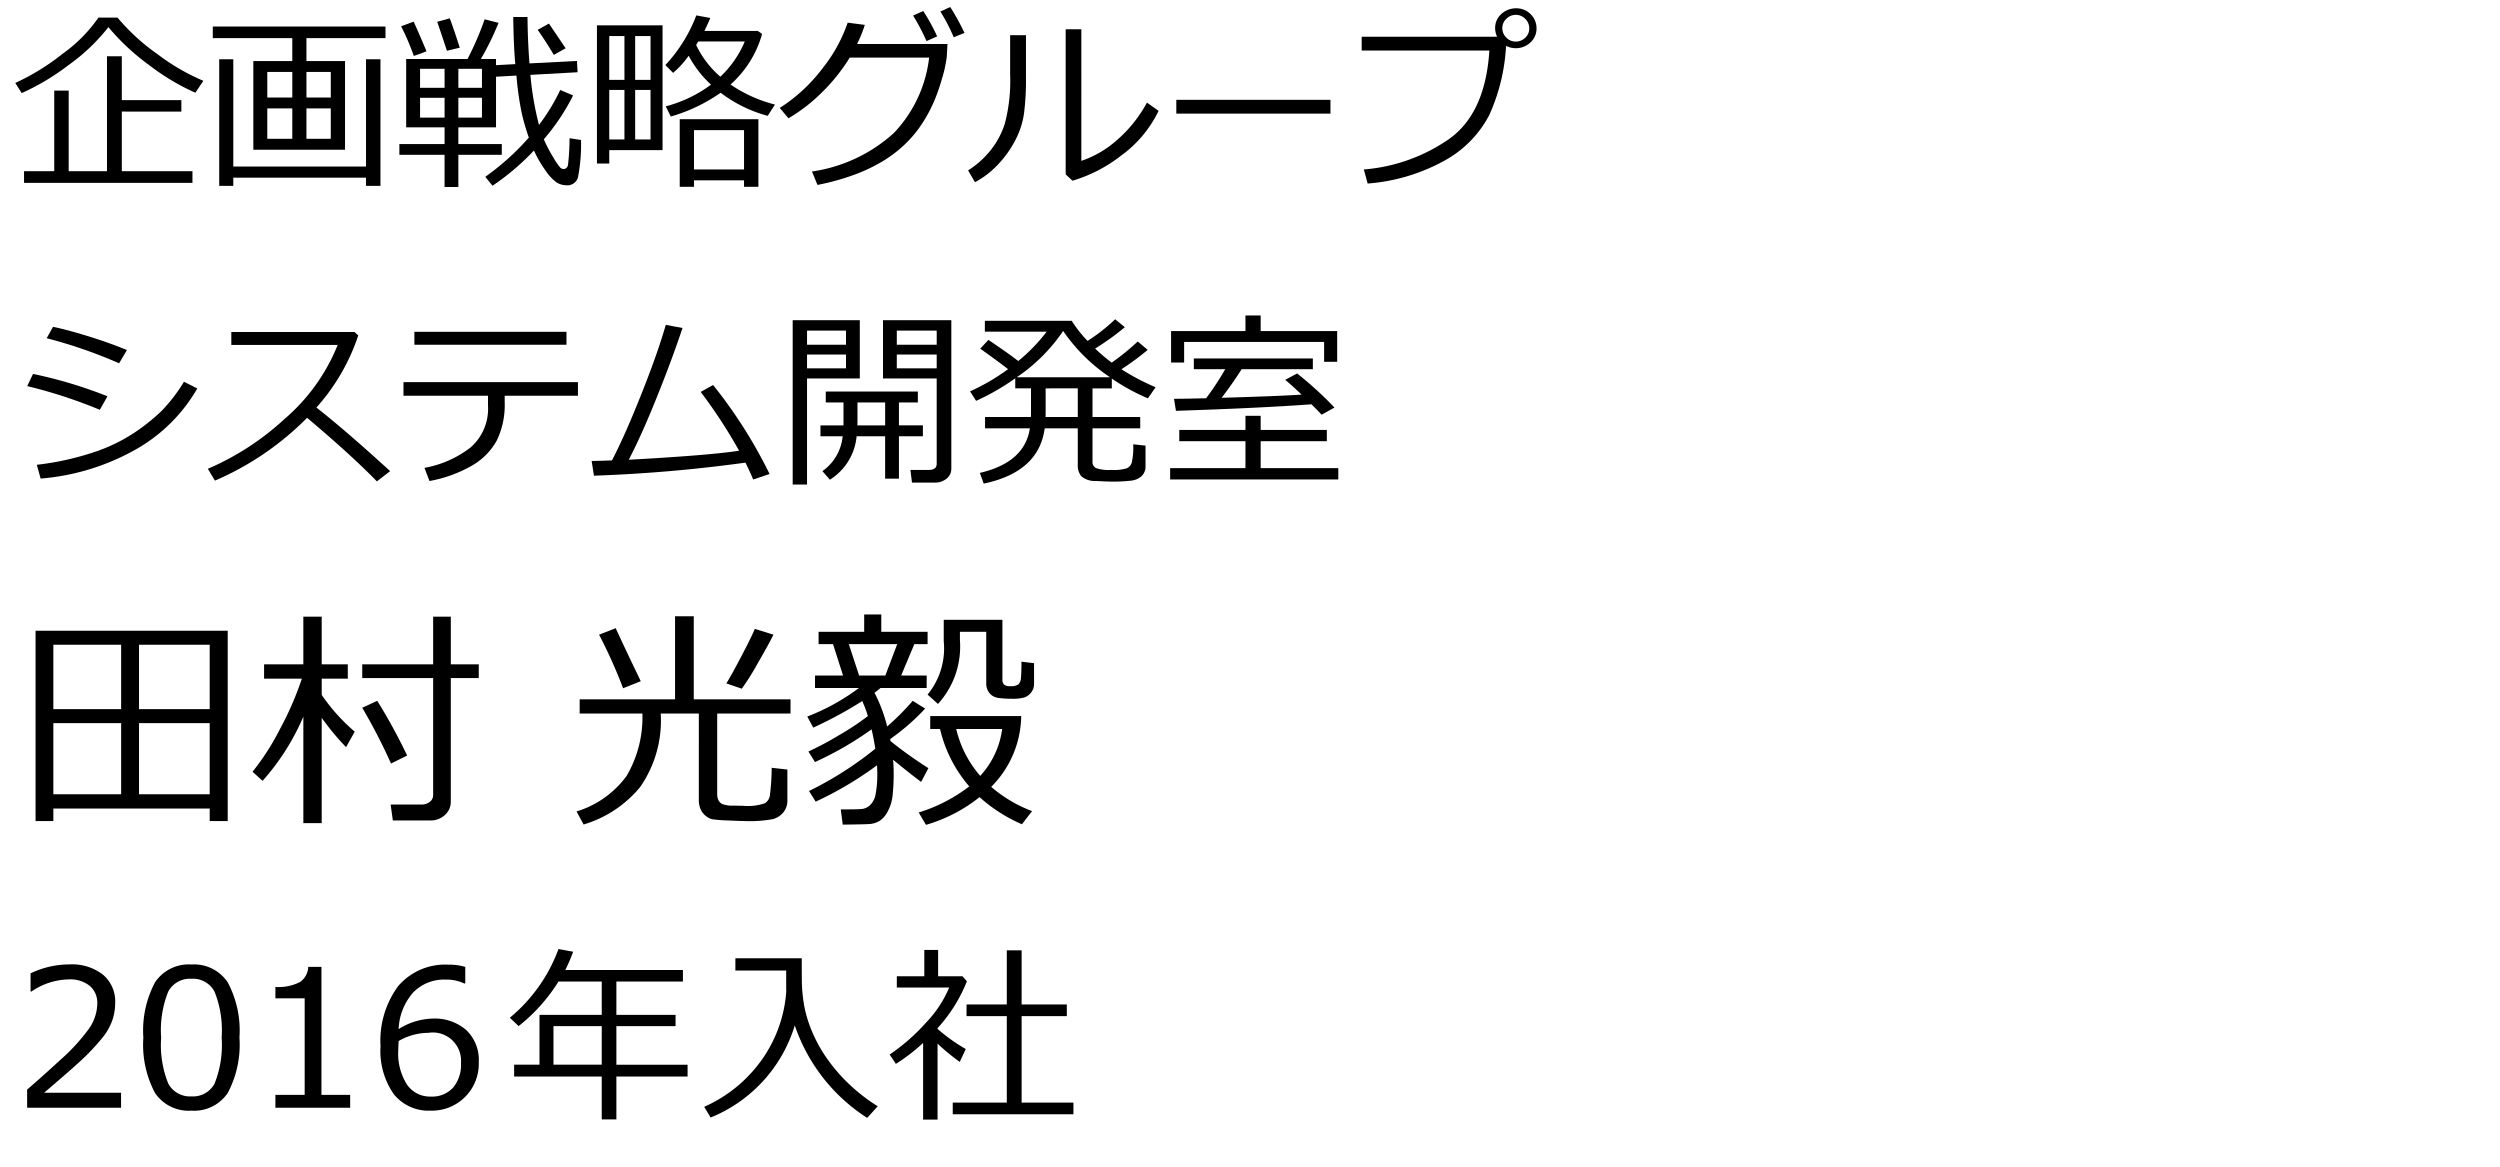 <svg id="レイヤー_1" data-name="レイヤー 1" xmlns="http://www.w3.org/2000/svg" viewBox="0 0 185 86.355"><title>staff_profile_457</title><path d="M14.456,6.863a16.826,16.826,0,0,1-3.379-2.015A16.854,16.854,0,0,1,8.021,2.008,14.114,14.114,0,0,1,5.097,4.797,17.636,17.636,0,0,1,1.607,6.891l-.476-.752a17.026,17.026,0,0,0,3.511-2.166A10.915,10.915,0,0,0,7.283,1.304H8.697a15.327,15.327,0,0,0,2.938,2.69,15.718,15.718,0,0,0,3.414,1.986ZM1.779,13.532v-.862H4.014V6.704H5.083v5.966H7.917V4.166H9.014V7.408h4.407v.848H9.014v4.414h5.228v.862Z"/><path d="M21.629,4.518V2.821h-5.883V1.966H28.526v.855H22.677V4.518h2.855v6.56H18.746V4.518Zm-5.407,9.235V4.387h1.042V12.325h9.821V4.387h1.069v9.366H27.084v-.606H17.263v.606Zm3.559-6.538h1.849V5.325H19.78Zm1.849.807H19.78v2.249h1.849Zm1.048-.807h1.8V5.325H22.677Zm1.8.807H22.677v2.249h1.8Z"/><path d="M32.898,13.836V11.456H29.554v-.793h3.345V9.422H30.057V4.366h4.538a21.977,21.977,0,0,0,1.269-2.938l1.027.263a20.262,20.262,0,0,1-1.31,2.676h1.124v.455l1.428-.076q-.124-1.317-.152-3.489h1.055q.014,1.752.145,3.435l3.518-.18.041.835-3.49.193a22.467,22.467,0,0,0,.635,3.703,14.277,14.277,0,0,0,1.572-2.586l.952.406a15.596,15.596,0,0,1-2.166,3.242,10.112,10.112,0,0,0,.683,1.313,5.128,5.128,0,0,0,.531.783.367.367,0,0,0,.242.104q.338,0,.352-.477a17.893,17.893,0,0,0,.097-1.8l.848.131a12.86,12.86,0,0,1-.221,2.742.808.808,0,0,1-.855.61,1.397,1.397,0,0,1-.714-.2,3.355,3.355,0,0,1-.852-.914,8.285,8.285,0,0,1-.841-1.459,17.943,17.943,0,0,1-3.069,2.607L35.913,13.084a18.722,18.722,0,0,0,3.221-2.903A16.382,16.382,0,0,1,38.599,8.332a23.586,23.586,0,0,1-.383-2.738l-1.51.083V9.422H33.919v1.241H37.133v.793H33.919v2.38ZM30.623,4.139a18.466,18.466,0,0,0-.938-2.193l.924-.345q.414.904.952,2.193Q31.216,3.939,30.623,4.139Zm.462,2.358h1.814V5.091h-1.814Zm1.814.738h-1.814V8.704h1.814Zm.172-3.477q-.269-.833-.717-2.145l.931-.255q.317.855.738,2.172Zm.849,2.738h1.745V5.091H33.919Zm1.745.738H33.919V8.704h1.745ZM40.982,4.062q-.587-.993-1.193-1.855l.834-.462,1.234,1.828Z"/><path d="M45.085,11.111v.993h-.911V1.876h4.855v9.235Zm1.124-5.2V2.67h-1.124V5.911Zm0,4.407V6.656h-1.124v3.662Zm.793-7.648V5.911h1.138V2.67Zm0,3.986v3.662h1.138V6.656Zm6.324.207A12.26,12.26,0,0,1,49.638,8.622l-.373-.752a9.796,9.796,0,0,0,3.352-1.607A7.823,7.823,0,0,1,50.962,4.125a6.911,6.911,0,0,1-1.152,1.269l-.573-.579a11.196,11.196,0,0,0,2.29-3.676l1.034.192q-.124.311-.434.959H56.079l.317.221a7.82,7.82,0,0,1-2.338,3.745,10.419,10.419,0,0,0,3.29,1.483l-.538.834A10.051,10.051,0,0,1,53.327,6.863Zm1.731,6.482H51.355v.477H50.3v-5.001h5.821v5.001h-1.062ZM51.355,12.539h3.704V9.629H51.355Zm1.952-6.862a7.697,7.697,0,0,0,1.807-2.607H51.672c-.032.056-.085.141-.158.256A7.115,7.115,0,0,0,53.307,5.677Z"/><path d="M63.997,1.842a9.594,9.594,0,0,1-.573,1.414h6.69l-.055.959a9.347,9.347,0,0,1-.352,1.606,14.329,14.329,0,0,1-.527,1.538A10.878,10.878,0,0,1,68.356,8.96a8.799,8.799,0,0,1-1.231,1.559,9.303,9.303,0,0,1-1.679,1.334A12.122,12.122,0,0,1,63.228,12.926a17.408,17.408,0,0,1-2.735.758l-.407-.993a11.44,11.44,0,0,0,6.059-2.848A9.682,9.682,0,0,0,68.756,4.263h-5.876a13.407,13.407,0,0,1-2.018,2.535,12.404,12.404,0,0,1-2.514,1.955L57.7,7.987a12.11,12.11,0,0,0,3.186-2.955A11.225,11.225,0,0,0,62.728,1.677Zm5.352.849L68.562,3.042a15.242,15.242,0,0,0-.993-1.89l.752-.338A14.601,14.601,0,0,1,69.349,2.69Zm2.021-.256-.793.324A13.575,13.575,0,0,0,69.59.855l.724-.338A16.789,16.789,0,0,1,71.37,2.435Z"/><path d="M75.922,5.745a19.612,19.612,0,0,1-.145,2.652,6.168,6.168,0,0,1-.659,2.007,7.838,7.838,0,0,1-1.293,1.797,6.503,6.503,0,0,1-1.676,1.283l-.511-.876A6.661,6.661,0,0,0,73.232,11.208a6.169,6.169,0,0,0,1.125-2.056,12.419,12.419,0,0,0,.393-3.635V2.607h1.172Zm9.814,2.456a8.787,8.787,0,0,1-2.728,3.279,10.914,10.914,0,0,1-3.645,1.894l-.503-.47V2.166h1.159V11.904a7.556,7.556,0,0,0,2.473-1.399A9.889,9.889,0,0,0,84.874,7.594Z"/><path d="M98.454,8.408H87.047V7.387H98.454Z"/><path d="M111.448,3.394a14.15,14.15,0,0,1-1.252,5.139,8.141,8.141,0,0,1-3.3,3.352,13.942,13.942,0,0,1-5.69,1.697l-.283-1.042a12.818,12.818,0,0,0,6.3-2.248q2.693-1.904,2.99-6.553h-9.449V2.718h10.021a1.505,1.505,0,0,1-.145-.642,1.361,1.361,0,0,1,.445-1.027,1.599,1.599,0,0,1,1.107-.435,1.473,1.473,0,0,1,1.059.421,1.457,1.457,0,0,1,.452,1.062,1.374,1.374,0,0,1-.441,1.035,1.55,1.55,0,0,1-1.069.435A1.584,1.584,0,0,1,111.448,3.394Zm.717-.317a.987.987,0,0,0,.7-.282.912.912,0,0,0,.3-.689.976.976,0,0,0-.293-.711.982.982,0,0,0-1.404-.003.94.94,0,0,0-.296.692.962.962,0,0,0,.293.697A.951.951,0,0,0,112.166,3.076Z"/><path d="M7.952,29.325l-.565,1a35.953,35.953,0,0,0-5.373-1.752l.428-.903A33.119,33.119,0,0,1,7.952,29.325Zm6.648-.579a12.138,12.138,0,0,1-4.624,4.552A17.109,17.109,0,0,1,3.007,35.415l-.283-1.021a20.88,20.88,0,0,0,4.166-.911,12.574,12.574,0,0,0,3.055-1.465A14.83,14.83,0,0,0,11.952,30.415a12.234,12.234,0,0,0,1.663-2.166Zm-5.207-2.842-.579.979a35.504,35.504,0,0,0-5.359-1.855l.469-.842q.973.193,2.583.689Q8.117,25.374,9.394,25.904Z"/><path d="M28.871,34.863l-.98.759q-1.89-1.945-5.166-4.704a21.537,21.537,0,0,1-6.821,4.648l-.524-.876a19.882,19.882,0,0,0,5.659-3.672,14.133,14.133,0,0,0,3.949-5.494H17.118v-.958H26.229l.283.255A15.216,15.216,0,0,1,23.415,30.159Q25.526,31.809,28.871,34.863Z"/><path d="M37.347,29.746a6.083,6.083,0,0,1-.576,2.834,4.844,4.844,0,0,1-1.817,1.859,9.819,9.819,0,0,1-3.172,1.155l-.373-.973a7.783,7.783,0,0,0,3.435-1.528A3.81,3.81,0,0,0,36.112,30.001V29.283H29.857V28.276H42.768V29.283h-5.421Zm4.573-4.235H30.664v-.958H41.92Z"/><path d="M55.162,34.235a109.526,109.526,0,0,1-11.208.966l-.172-1.09c.405-.004.906-.019,1.504-.041q.945-1.813,2.176-4.907,1.231-3.094,1.804-5.121l1.241.228q-.779,2.338-1.921,5.173-1.141,2.834-2.059,4.579,6.007-.331,8.166-.669A37.991,37.991,0,0,0,51.852,29.001l.917-.511a35.451,35.451,0,0,1,4.18,6.587l-1.214.407Q55.466,34.835,55.162,34.235Z"/><path d="M59.721,28.008v7.849h-1.062V23.697h4.966v4.311Zm0-2.497h2.883V24.463H59.721Zm2.883.725H59.721v1.021h2.883Zm-1.193,9.263-.552-.635a3.559,3.559,0,0,0,1.497-2.579h-1.642v-.808h1.704V29.78H61.107v-.807h6.814v.807h-1.4v1.696H68.294v.808H66.521v3.138h-1.021v-3.138H63.39A4.246,4.246,0,0,1,61.411,35.498Zm2.042-5.718v1.248q0,.262-.007.448h2.055V29.78Zm5.69,5.932H67.487l-.117-.938h1.345q.6,0,.6-.455V28.008H65.342V23.697h5.056V34.677a.93.93,0,0,1-.349.742A1.36,1.36,0,0,1,69.142,35.712Zm-2.779-10.201h2.952V24.463H66.363Zm2.952.725H66.363v1.021h2.952Z"/><path d="M72.797,35.787l-.29-.793q3.324-.772,3.704-3.297H72.894v-.841h3.393c.005-.124.007-.297.007-.518V28.739H75.129v-.745a17.048,17.048,0,0,1-2.897,1.669L71.784,28.96a15.646,15.646,0,0,0,2.814-1.642q-.669-.524-2.062-1.518l.607-.648q1.565,1.055,2.207,1.565a12.922,12.922,0,0,0,2.104-2.172H72.88v-.808h6.428a9.041,9.041,0,0,0,1.172,1.49,13.38,13.38,0,0,0,2.042-1.601l.717.586A19.484,19.484,0,0,1,81.04,25.794a12.692,12.692,0,0,0,1.228,1.041,18.075,18.075,0,0,0,1.924-1.565l.738.621a19.75,19.75,0,0,1-1.945,1.435,17.443,17.443,0,0,0,2.531,1.331l-.573.82a15.209,15.209,0,0,1-2.669-1.462v.725H80.846v2.117h3.531v.841H80.846v2.463a.495.495,0,0,0,.255.476,2.857,2.857,0,0,0,1.124.138,3.483,3.483,0,0,0,1.155-.117.699.699,0,0,0,.369-.424,5.083,5.083,0,0,0,.11-1.355l.91.097v1.504a.987.987,0,0,1-.29.755,1.422,1.422,0,0,1-.824.338,11.441,11.441,0,0,1-1.355.065q-.379,0-1.2-.045a1.538,1.538,0,0,1-1.083-.352,1.227,1.227,0,0,1-.262-.824V31.697H77.308Q76.88,34.926,72.797,35.787Zm2.442-7.869h6.904a12.821,12.821,0,0,1-3.469-3.428A12.776,12.776,0,0,1,75.239,27.918Zm2.138.821V30.483c0,.093-.002.217-.007.373h2.386V28.739Z"/><path d="M86.591,35.478v-.835h5.573V32.649H87.268v-.835h4.896V30.767h1.125v1.048h4.896v.835H93.289v1.993h5.745v.835Zm11.394-8.704V25.304H87.626v1.524h-.966V24.497h5.504V23.346h1.125v1.151h5.662v2.276Zm-8.731,2.696a21.117,21.117,0,0,0,1.414-2.151H88.343v-.794h8.808v.794H91.881q-.697,1.103-1.483,2.117,4.09-.117,5.918-.234-.78-.751-1.214-1.09l.883-.476A26.381,26.381,0,0,1,98.751,30.159l-.952.531q-.214-.242-.751-.772-3.745.277-10.028.483l-.145-.891Q87.605,29.511,89.254,29.47Z"/><path d="M15.518,59.834H3.948v.923H2.632V46.675H16.851v14.082h-1.333ZM8.964,47.709H3.948v4.768H8.964ZM3.948,58.774H8.964V53.511H3.948Zm11.569-6.298V47.709H10.288v4.768Zm-5.229,6.298h5.229V53.511H10.288Z"/><path d="M26.25,54.144l-.641,1.145a19.093,19.093,0,0,1-1.803-2.17v7.793H22.448v-7.879a17.518,17.518,0,0,1-3.016,4.751l-.744-.675a18.101,18.101,0,0,0,2.034-3.17,23.033,23.033,0,0,0,1.615-3.718H19.542V49.161h2.905V45.632h1.359v3.529h1.931V50.221H23.807v1.205A13.976,13.976,0,0,0,26.25,54.144Zm9.178-3.965H33.359v9.125a1.298,1.298,0,0,1-.444,1.013,1.532,1.532,0,0,1-1.06.397H29.07l-.163-1.179h2.29a.953.953,0,0,0,.603-.196.606.606,0,0,0,.252-.496V50.179H26.806V49.161h5.247V45.632h1.307v3.529h2.068Zm-5.298,5.733-1.196.589a41.889,41.889,0,0,0-2.128-4.127l1.111-.513A41.429,41.429,0,0,1,30.13,55.912Z"/><path d="M51.714,52.802H48.895A8.621,8.621,0,0,1,47.365,58.249a8.599,8.599,0,0,1-4.178,2.764l-.521-.965a7.195,7.195,0,0,0,3.696-2.619,8.544,8.544,0,0,0,1.175-4.627H42.896V51.751H49.954V45.606h1.384V51.751H58.499v1.051H53.073v5.964a.983.983,0,0,0,.09.444.662.662,0,0,0,.278.286,2.19,2.19,0,0,0,.854.12q.667.013.7.013a3.86,3.86,0,0,0,1.606-.188.843.843,0,0,0,.363-.521,16.761,16.761,0,0,0,.141-2.103l1.162.129v2.281a1.355,1.355,0,0,1-.291.88,1.535,1.535,0,0,1-.765.504,9.409,9.409,0,0,1-2.132.146q-.256,0-1.209-.043a10.095,10.095,0,0,1-1.167-.09,1.219,1.219,0,0,1-.465-.239,1.269,1.269,0,0,1-.389-.491,1.674,1.674,0,0,1-.137-.7Zm-5.605-1.871a37.093,37.093,0,0,0-1.777-3.965l1.23-.479q.658,1.436,1.855,3.922Zm8.784.033-1.145-.393q.359-.564,1.119-2.017.76-1.453.991-2.017l1.376.428q-.3.631-1.175,2.14A18.283,18.283,0,0,1,54.893,50.964Z"/><path d="M60.361,59.321l-.495-.786a25.881,25.881,0,0,0,4.904-3.128q-.119-.794-.273-1.436a24.529,24.529,0,0,1-4.187,2.419l-.487-.778a23.629,23.629,0,0,0,2.217-1.179,19.403,19.403,0,0,0,2.183-1.444,8.128,8.128,0,0,0-.418-1.11,30.063,30.063,0,0,1-3.623,1.965l-.444-.82a15.886,15.886,0,0,0,3.82-2.11H60.311v-.923h2.076L61.644,47.666H60.575V46.752h3.375V45.47h1.265V46.752H68.642V47.666h-.982l-.975,2.324h1.889v.923h-3.418q-.223.188-.444.351a11.31,11.31,0,0,1,.94,2.495,18.723,18.723,0,0,0,1.888-1.897l.923.573a16.482,16.482,0,0,1-2.589,2.256l.025.153a31.649,31.649,0,0,0,2.803,1.999l-.538,1.018q-.71-.521-2.076-1.641.042.495.042.82a14.902,14.902,0,0,1-.09,1.927,3.099,3.099,0,0,1-.372,1.119,1.741,1.741,0,0,1-.598.671,1.667,1.667,0,0,1-.649.214q-.333.034-2.059.051l-.146-1.128h.487q.76,0,1.076-.029a1.041,1.041,0,0,0,.59-.27,1.469,1.469,0,0,0,.41-.734A8.029,8.029,0,0,0,64.916,57.04q0-.085-.017-.41A25.771,25.771,0,0,1,60.361,59.321ZM62.814,47.666l.76,2.324h1.94l.88-2.324ZM73.358,58.219l-.009.009A10.096,10.096,0,0,0,76.375,60.022l-.752.974a11.549,11.549,0,0,1-3.136-2.008A11.492,11.492,0,0,1,68.522,61.039l-.539-.915a11.866,11.866,0,0,0,3.743-1.931,9.891,9.891,0,0,1-2.162-4.247h-.727v-.957h6.733A7.551,7.551,0,0,1,73.358,58.219ZM76.52,50.614a.993.993,0,0,1-.222.637,1.059,1.059,0,0,1-.513.367,3.339,3.339,0,0,1-.906.09,6.977,6.977,0,0,1-.923-.052,1.153,1.153,0,0,1-.564-.2,1.09,1.09,0,0,1-.41-.859V46.752H71.034v.606a6.312,6.312,0,0,1-1.624,4.734l-.769-.692a5.383,5.383,0,0,0,1.196-3.948V45.863h4.341v4.409a.527.527,0,0,0,.12.385.663.663,0,0,0,.461.119.99.99,0,0,0,.598-.128.693.693,0,0,0,.192-.466q.038-.337.039-1.218l.931.111ZM72.538,57.416a6.361,6.361,0,0,0,1.624-3.47H70.761A8.074,8.074,0,0,0,72.538,57.416Z"/><path d="M8.959,81.974H2.007V80.629Q3.111,79.677,4.486,78.415a14.352,14.352,0,0,0,2.045-2.221,3.334,3.334,0,0,0,.669-1.918,1.641,1.641,0,0,0-.562-1.324,2.287,2.287,0,0,0-1.528-.476,5.015,5.015,0,0,0-2.779.896H2.262V72.028A6.642,6.642,0,0,1,5.145,71.366a3.723,3.723,0,0,1,2.476.762A2.577,2.577,0,0,1,8.524,74.208a3.932,3.932,0,0,1-.231,1.345,4.315,4.315,0,0,1-.721,1.248,16.602,16.602,0,0,1-1.172,1.29q-.683.683-3.138,2.772H8.959Z"/><path d="M14.167,82.188a2.996,2.996,0,0,1-2.697-1.311,7.595,7.595,0,0,1-.862-4.09,7.607,7.607,0,0,1,.866-4.097,2.994,2.994,0,0,1,2.693-1.317,2.987,2.987,0,0,1,2.683,1.32,7.555,7.555,0,0,1,.869,4.08A7.633,7.633,0,0,1,16.856,80.874,2.989,2.989,0,0,1,14.167,82.188Zm0-9.759a1.82,1.82,0,0,0-1.71.934,7.622,7.622,0,0,0-.531,3.425,7.575,7.575,0,0,0,.531,3.407,1.818,1.818,0,0,0,1.71.938,1.811,1.811,0,0,0,1.707-.938,7.674,7.674,0,0,0,.527-3.421,7.69,7.69,0,0,0-.524-3.39A1.803,1.803,0,0,0,14.167,72.429Z"/><path d="M25.912,81.974H20.38v-.952H22.546V73.877H20.38v-.842a3.494,3.494,0,0,0,1.814-.362,1.407,1.407,0,0,0,.614-1.127h.979v9.476h2.125Z"/><path d="M34.43,71.553v1.221h-.083a3.048,3.048,0,0,0-1.352-.283,3.183,3.183,0,0,0-2.435.969,4.366,4.366,0,0,0-1.062,2.693,4.938,4.938,0,0,1,2.538-.779,3.549,3.549,0,0,1,2.452.838,3.051,3.051,0,0,1,.941,2.404,3.467,3.467,0,0,1-3.559,3.572,3.298,3.298,0,0,1-2.734-1.225,5.583,5.583,0,0,1-.976-3.548,6.793,6.793,0,0,1,1.307-4.445,4.567,4.567,0,0,1,3.735-1.583A3.922,3.922,0,0,1,34.43,71.553Zm-4.931,5.482q-.028.565-.028.683a4.297,4.297,0,0,0,.642,2.535,2.06,2.06,0,0,0,1.772.893,2.098,2.098,0,0,0,1.634-.651,2.611,2.611,0,0,0,.593-1.824,2.092,2.092,0,0,0-2.414-2.241A4.428,4.428,0,0,0,29.499,77.035Z"/><path d="M38.046,79.663v-.876h1.876V75.098H44.529V72.635H41.329A12.881,12.881,0,0,1,38.377,75.932l-.648-.62a11.963,11.963,0,0,0,3.6-5.083l1.083.199a12.232,12.232,0,0,1-.58,1.353h8.704v.855H45.612v2.463H49.992v.834H45.612v2.855h5.269v.876h-5.269v3.173h-1.083V79.663Zm2.911-.876H44.529V75.932H40.957Z"/><path d="M52.585,82.698l-.476-.794a10.364,10.364,0,0,0,4.421-3.707,9.945,9.945,0,0,0,1.655-4.852c-.004-.051-.007-.113-.007-.187V71.821H54.419v-.91h4.911q0,1.772.014,2.014a11.764,11.764,0,0,0,.197,1.659,9.373,9.373,0,0,0,.579,1.813,10.524,10.524,0,0,0,1.128,2.004,12.497,12.497,0,0,0,1.645,1.879,13.132,13.132,0,0,0,2.059,1.583l-.779.862a13.151,13.151,0,0,1-5.359-6.842A10.717,10.717,0,0,1,52.585,82.698Z"/><path d="M68.31,82.85V77.173a13.161,13.161,0,0,1-2.014,1.553l-.462-.69a14.536,14.536,0,0,0,2.71-2.379,8.521,8.521,0,0,0,1.697-2.58h-3.876v-.834h2.034V70.297h1.021v1.945H71.221l.331.372A11.362,11.362,0,0,1,69.379,76.084v.055a12.904,12.904,0,0,0,2.09,1.49l-.448.951a15.666,15.666,0,0,1-1.642-1.352v5.621Zm2.193-.394v-.861h4V75.194H71.524V74.332h2.979V70.324H75.6V74.332h3.345v.862H75.6v6.4h3.834v.861Z"/></svg>